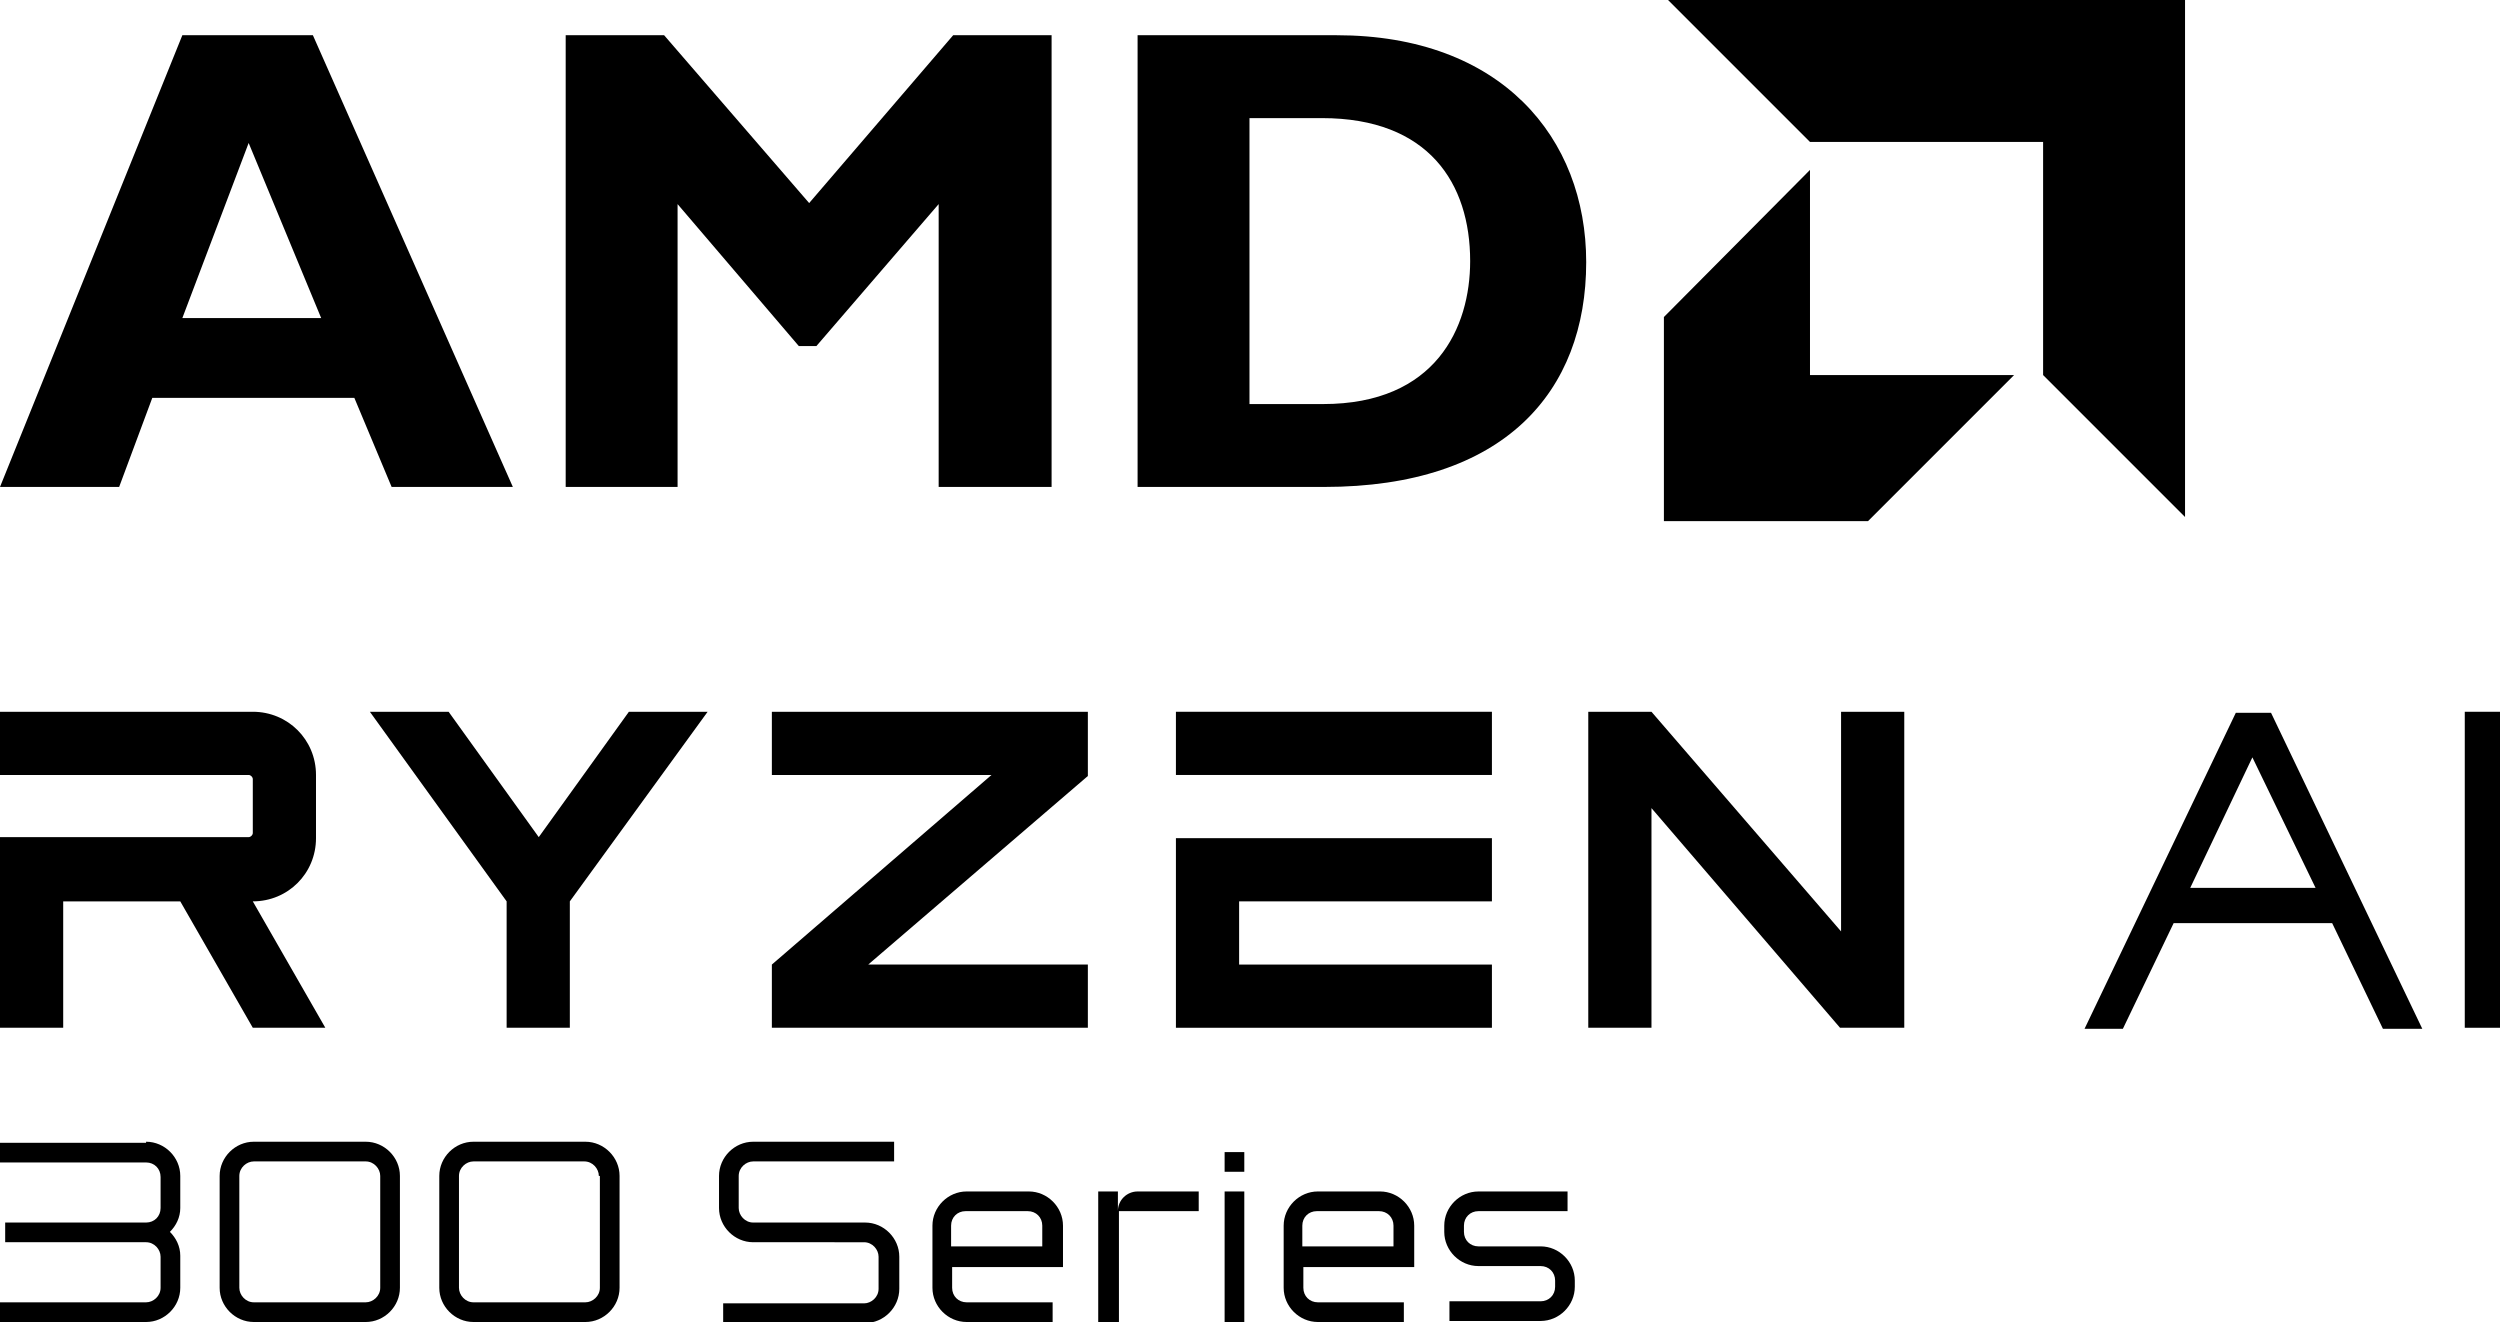 <?xml version="1.0" encoding="utf-8"?>
<!-- Generator: Adobe Illustrator 28.3.0, SVG Export Plug-In . SVG Version: 6.00 Build 0)  -->
<svg version="1.1" id="Layer_1" xmlns="http://www.w3.org/2000/svg" xmlns:xlink="http://www.w3.org/1999/xlink" x="0px" y="0px"
	 viewBox="0 0 241.3 127.6" style="enable-background:new 0 0 241.3 127.6;" xml:space="preserve">
<g>
	<g>
		<g>
			<g>
				<g>
					<g id="XMLID_00000054261887759305762340000007786802640635064252_">
						<g id="XMLID_00000144295652206692179930000000313640730864342658_">
							<g id="XMLID_00000120553588260841402290000008779108645429090987_">
								<path d="M49.5,47H37.8l-3.6-8.6l-19.5,0L11.5,47H0L17.6,3.4l12.6,0L49.5,47z M24,13.8l-6.4,16.9h13.4L24,13.8z"/>
							</g>
							<g id="XMLID_00000115492367008569876380000004417320222775751082_">
								<path d="M92,3.4l9.5,0V47H90.6V19.7L78.8,33.4h-1.7L65.4,19.7V47H54.6V3.4l9.5,0l14,16.2L92,3.4z"/>
							</g>
							<g id="XMLID_00000101813185561532026090000000424301970855041928_">
								<path d="M129,3.4c15.9,0,24.1,9.9,24.1,21.9c0,12.5-7.9,21.7-25.3,21.7h-18V3.4L129,3.4z M120.6,39h7.1
									c10.9,0,14.2-7.4,14.2-13.8c0-7.5-4-13.8-14.3-13.8h-7V39z"/>
							</g>
						</g>
						<g id="XMLID_00000049213571062428060240000015974422439474722947_">
							<g id="XMLID_00000100380264204424614640000000992330976355342248_">
								<polygon points="197.2,13.7 174.7,13.7 161,0 210.9,0 210.9,49.9 197.2,36.2 								"/>
							</g>
							<g id="XMLID_00000149384356619154414800000012971396637224134036_">
								<polygon points="174.7,36.2 174.7,16.4 160.6,30.6 160.6,50.3 180.3,50.3 194.4,36.2 								"/>
							</g>
						</g>
					</g>
				</g>
			</g>
			<g>
				<g>
					<g>
						<g>
							<polygon points="74.5,74.8 95.7,74.8 74.5,93.1 74.5,99.2 105,99.2 105,93.1 83.8,93.1 105,74.9 105,68.7 74.5,68.7 							
								"/>
						</g>
					</g>
					<g>
						<g>
							<polygon points="52,80.8 43.3,68.7 35.7,68.7 48.9,87 48.9,99.2 55,99.2 55,87 68.3,68.7 60.7,68.7 							"/>
						</g>
					</g>
					<g>
						<g>
							<g>
								<rect x="113.5" y="68.7" width="30.5" height="6.1"/>
							</g>
						</g>
						<g>
							<g>
								<g>
									<polygon points="113.5,80.9 113.5,99.2 144,99.2 144,93.1 119.6,93.1 119.6,87 144,87 144,80.9 									"/>
								</g>
							</g>
						</g>
					</g>
					<g>
						<g>
							<g>
								<path d="M6.1,87h11.3l7,12.2h7l-7-12.2h0c3.4,0,6.1-2.7,6.1-6.1v-6.1c0-3.4-2.7-6.1-6.1-6.1H0v6.1h24c0.2,0,0.4,0.2,0.4,0.4
									v5.2c0,0.2-0.2,0.4-0.4,0.4H0V87v12.2h6.1V87z"/>
							</g>
						</g>
					</g>
					<g>
						<g>
							<polygon points="177.7,68.7 177.7,89.9 159.4,68.7 153.3,68.7 153.3,99.2 159.4,99.2 159.4,78 177.6,99.2 183.8,99.2 
								183.8,68.7 							"/>
						</g>
					</g>
				</g>
				<g>
					<g>
						<path d="M230,99.3l-4.9-10.2h-15.3l-4.9,10.2h-3.7l14.6-30.5h3.4l14.6,30.5H230z M211.4,85.7h12.1l-6.1-12.6L211.4,85.7z"/>
						<path d="M237.9,68.7h3.4v30.5h-3.4V68.7z"/>
					</g>
				</g>
			</g>
		</g>
	</g>
	<g>
		<path d="M14.1,110.2c1.8,0,3.3,1.5,3.3,3.3v3.1c0,0.9-0.4,1.7-1,2.3c0.6,0.6,1,1.4,1,2.3v3.1c0,1.8-1.5,3.3-3.3,3.3H0v-1.9h14.1
			c0.7,0,1.4-0.6,1.4-1.4v-3c0-0.7-0.6-1.4-1.4-1.4H0.5v-1.9h13.6c0.8,0,1.4-0.6,1.4-1.4v-3c0-0.8-0.6-1.4-1.4-1.4H0v-1.9H14.1z"/>
		<path d="M35.3,110.2c1.8,0,3.3,1.5,3.3,3.3v10.8c0,1.8-1.5,3.3-3.3,3.3H24.5c-1.8,0-3.3-1.5-3.3-3.3v-10.8c0-1.8,1.5-3.3,3.3-3.3
			H35.3z M36.7,113.5c0-0.7-0.6-1.4-1.4-1.4H24.5c-0.7,0-1.4,0.6-1.4,1.4v10.8c0,0.7,0.6,1.4,1.4,1.4h10.8c0.7,0,1.4-0.6,1.4-1.4
			V113.5z"/>
		<path d="M56.5,110.2c1.8,0,3.3,1.5,3.3,3.3v10.8c0,1.8-1.5,3.3-3.3,3.3H45.7c-1.8,0-3.3-1.5-3.3-3.3v-10.8c0-1.8,1.5-3.3,3.3-3.3
			H56.5z M57.8,113.5c0-0.7-0.6-1.4-1.4-1.4H45.7c-0.7,0-1.4,0.6-1.4,1.4v10.8c0,0.7,0.6,1.4,1.4,1.4h10.8c0.7,0,1.4-0.6,1.4-1.4
			V113.5z"/>
		<path d="M71.3,116.6c0,0.7,0.6,1.4,1.4,1.4h10.8c1.8,0,3.3,1.5,3.3,3.3v3.1c0,1.8-1.5,3.3-3.3,3.3H69.8v-1.9h13.6
			c0.7,0,1.4-0.6,1.4-1.4v-3.1c0-0.7-0.6-1.4-1.4-1.4H72.7c-1.8,0-3.3-1.5-3.3-3.3v-3.1c0-1.8,1.5-3.3,3.3-3.3h13.6v1.9H72.7
			c-0.7,0-1.4,0.6-1.4,1.4V116.6z"/>
		<path d="M102.5,122.3H91.9v2c0,0.8,0.6,1.4,1.4,1.4h8.3v1.9h-8.3c-1.8,0-3.3-1.5-3.3-3.3v-6c0-1.8,1.5-3.3,3.3-3.3h6
			c1.8,0,3.3,1.5,3.3,3.3V122.3z M91.9,120.3h8.7v-2c0-0.8-0.6-1.4-1.4-1.4h-6c-0.8,0-1.4,0.6-1.4,1.4V120.3z"/>
		<path d="M115.7,115v1.9H108v10.7H106V115h1.9v1.9c0-1.1,0.9-1.9,1.9-1.9H115.7z"/>
		<path d="M118.2,111.2h1.9v1.9h-1.9V111.2z M118.2,115h1.9v12.6h-1.9V115z"/>
		<path d="M136.5,122.3h-10.7v2c0,0.8,0.6,1.4,1.4,1.4h8.3v1.9h-8.3c-1.8,0-3.3-1.5-3.3-3.3v-6c0-1.8,1.5-3.3,3.3-3.3h6
			c1.8,0,3.3,1.5,3.3,3.3V122.3z M125.8,120.3h8.7v-2c0-0.8-0.6-1.4-1.4-1.4h-6c-0.8,0-1.4,0.6-1.4,1.4V120.3z"/>
		<path d="M148.7,120.3c1.8,0,3.3,1.5,3.3,3.3v0.6c0,1.8-1.5,3.3-3.3,3.3h-8.8v-1.9h8.8c0.8,0,1.4-0.6,1.4-1.4v-0.6
			c0-0.8-0.6-1.4-1.4-1.4h-6c-1.8,0-3.3-1.5-3.3-3.3v-0.6c0-1.8,1.5-3.3,3.3-3.3h8.6v1.9h-8.6c-0.8,0-1.4,0.6-1.4,1.4v0.6
			c0,0.8,0.6,1.4,1.4,1.4H148.7z"/>
	</g>
</g>
</svg>